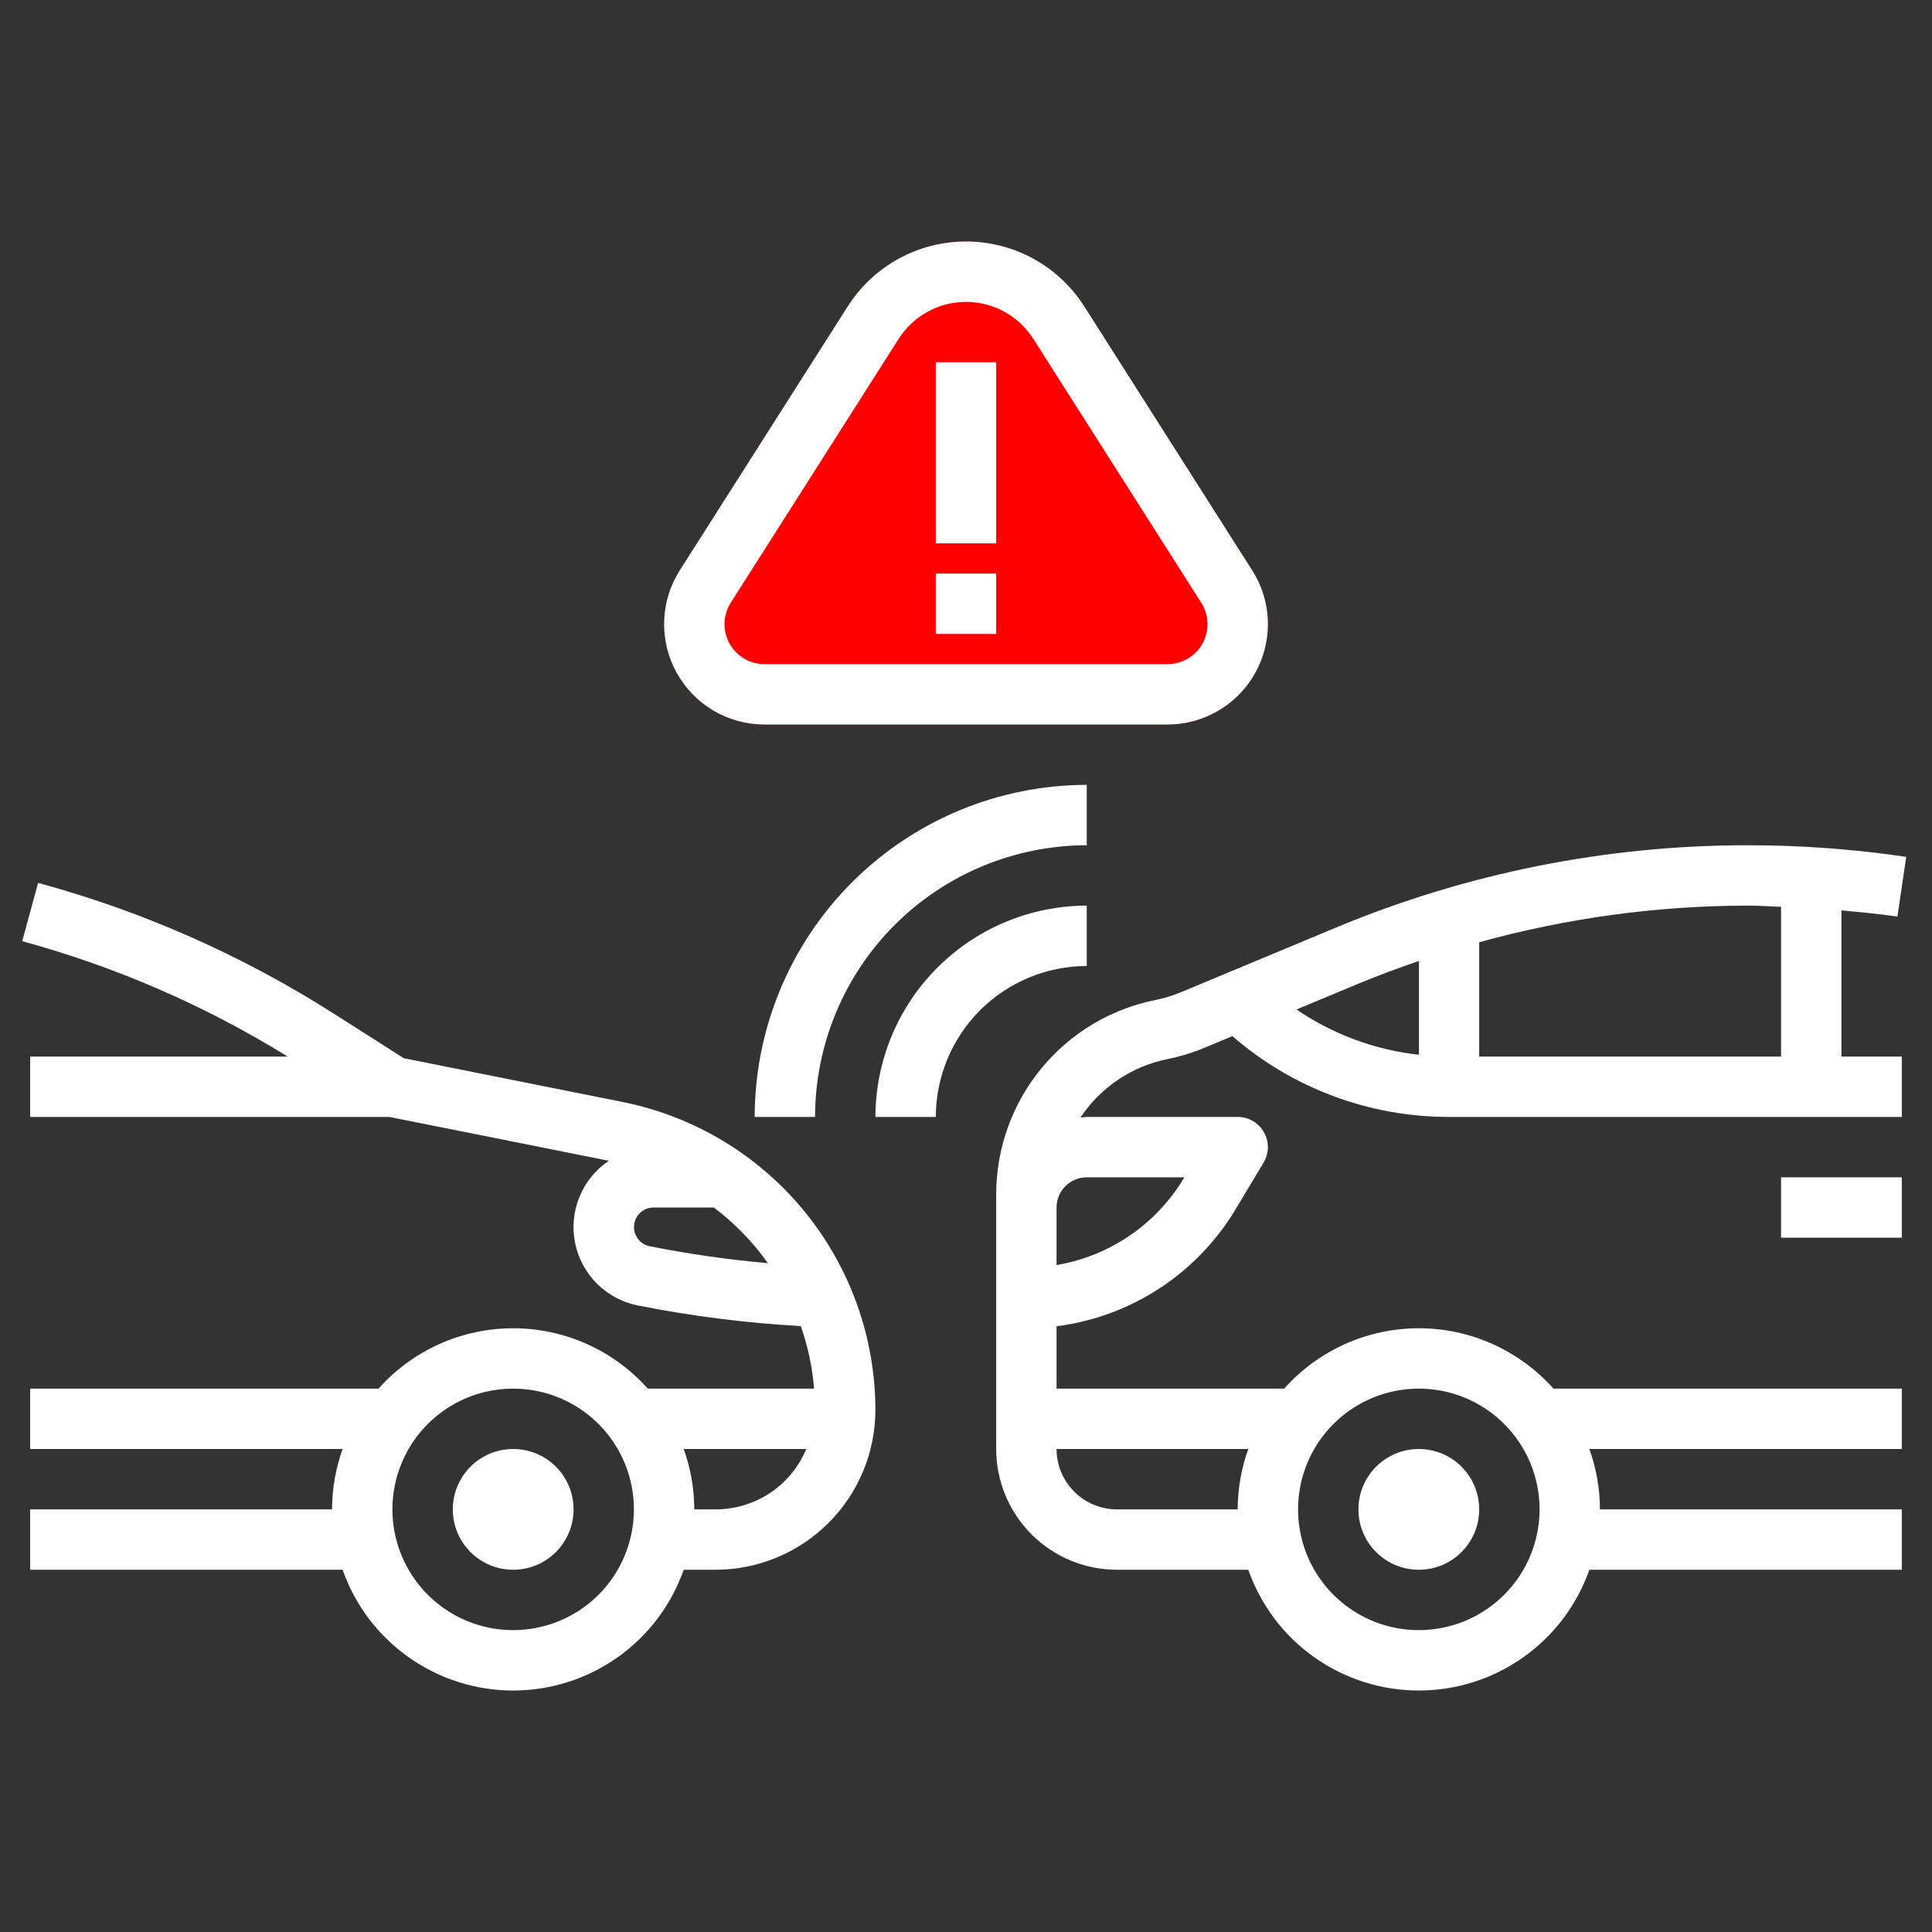 <?xml version="1.0" encoding="UTF-8"?>
<svg xmlns="http://www.w3.org/2000/svg" width="64" height="64" viewBox="0 0 64 64" fill="none">
  <rect x="0" y="0" width="64" height="64" fill="#333333" stroke="none"/>
  <path d="M42 20.677C42.001 20.045 41.82 19.426 41.48 18.893L35.918 10.151C35.499 9.492 34.92 8.949 34.235 8.573C33.55 8.197 32.781 8 32 8C31.219 8 30.45 8.197 29.765 8.573C29.081 8.949 28.502 9.492 28.082 10.151L22.52 18.892C22.2 19.394 22.021 19.974 22.002 20.569C21.982 21.164 22.123 21.753 22.41 22.276C22.696 22.798 23.118 23.233 23.63 23.537C24.143 23.84 24.728 24 25.323 24H38.677C39.558 23.999 40.403 23.649 41.026 23.026C41.649 22.403 41.999 21.558 42 20.677Z" fill="#FF0000"></path>
  <path d="M44.226 30.739L39.126 32.866C38.85 32.981 38.562 33.068 38.269 33.127C36.785 33.426 35.45 34.229 34.49 35.4C33.53 36.57 33.004 38.036 33 39.55V48C33 49.061 33.421 50.078 34.172 50.828C34.922 51.579 35.939 52 37 52H41.35C41.762 53.17 42.526 54.183 43.538 54.899C44.55 55.616 45.76 56.001 47 56.001C48.24 56.001 49.45 55.616 50.462 54.899C51.474 54.183 52.238 53.17 52.65 52H63V50H53C52.998 49.318 52.88 48.642 52.65 48H63V46H51.46C50.9 45.371 50.213 44.868 49.444 44.523C48.675 44.178 47.842 44 47 44C46.158 44 45.325 44.178 44.556 44.523C43.787 44.868 43.1 45.371 42.54 46H35V43.934C36.212 43.78 37.374 43.353 38.398 42.687C39.422 42.02 40.283 41.131 40.915 40.085L41.857 38.515C41.948 38.363 41.997 38.19 42 38.013C42.002 37.836 41.957 37.662 41.87 37.508C41.783 37.354 41.657 37.225 41.504 37.136C41.351 37.047 41.177 37 41 37H36C35.928 37 35.861 37.016 35.791 37.021C36.453 36.024 37.483 35.329 38.656 35.088C39.079 35.004 39.493 34.878 39.892 34.712L40.824 34.323C42.815 36.052 45.363 37.002 48 37H63V35H61V30.158C61.62 30.215 62.24 30.273 62.854 30.364L63.146 28.385C61.416 28.129 59.67 28.001 57.922 28C53.22 27.995 48.564 28.926 44.226 30.739ZM47 46C47.791 46 48.565 46.235 49.222 46.674C49.88 47.114 50.393 47.738 50.696 48.469C50.998 49.2 51.078 50.005 50.923 50.78C50.769 51.556 50.388 52.269 49.828 52.828C49.269 53.388 48.556 53.769 47.78 53.923C47.004 54.078 46.2 53.998 45.469 53.696C44.738 53.393 44.114 52.88 43.674 52.222C43.235 51.565 43 50.791 43 50C43 48.939 43.421 47.922 44.172 47.172C44.922 46.421 45.939 46 47 46ZM41.35 48C41.12 48.642 41.002 49.318 41 50H37C36.47 50 35.961 49.789 35.586 49.414C35.211 49.039 35 48.531 35 48H41.35ZM39.233 39L39.2 39.056C38.746 39.805 38.135 40.447 37.41 40.939C36.686 41.43 35.864 41.76 35 41.906V40C35 39.735 35.105 39.48 35.293 39.293C35.48 39.105 35.735 39 36 39H39.233ZM45 32.585C45.662 32.309 46.332 32.063 47.005 31.832V34.94C45.55 34.781 44.157 34.266 42.948 33.44L45 32.585ZM59 35H49V31.213C51.906 30.409 54.907 30.001 57.922 30C58.281 30 58.64 30.028 59 30.04V35Z" fill="white"></path>
  <path d="M59 39H63V41H59V39Z" fill="white"></path>
  <path d="M47 52C48.105 52 49 51.105 49 50C49 48.895 48.105 48 47 48C45.895 48 45 48.895 45 50C45 51.105 45.895 52 47 52Z" fill="white"></path>
  <path d="M36 30C34.144 30.002 32.365 30.741 31.053 32.053C29.741 33.365 29.002 35.144 29 37H31C31.002 35.674 31.529 34.404 32.466 33.466C33.404 32.529 34.674 32.002 36 32V30Z" fill="white"></path>
  <path d="M36 26C33.084 26.003 30.288 27.163 28.226 29.226C26.163 31.288 25.003 34.084 25 37H27C27.003 34.614 27.952 32.326 29.639 30.639C31.326 28.952 33.614 28.003 36 28V26Z" fill="white"></path>
  <path d="M42 20.677C42.001 20.045 41.82 19.426 41.48 18.893L35.918 10.151C35.499 9.492 34.92 8.949 34.235 8.573C33.55 8.197 32.781 8 32 8C31.219 8 30.45 8.197 29.765 8.573C29.081 8.949 28.502 9.492 28.082 10.151L22.52 18.892C22.2 19.394 22.021 19.974 22.002 20.569C21.982 21.164 22.123 21.753 22.41 22.276C22.696 22.798 23.118 23.233 23.63 23.537C24.143 23.84 24.728 24 25.323 24H38.677C39.558 23.999 40.403 23.649 41.026 23.026C41.649 22.403 41.999 21.558 42 20.677ZM24 20.677C24 20.425 24.072 20.178 24.207 19.966L29.77 11.224C30.009 10.849 30.338 10.54 30.728 10.326C31.118 10.112 31.555 10 32 10C32.445 10 32.882 10.112 33.272 10.326C33.662 10.54 33.991 10.849 34.23 11.224L39.793 19.966C39.921 20.166 39.992 20.397 40 20.634C40.008 20.871 39.951 21.105 39.837 21.313C39.723 21.521 39.555 21.695 39.351 21.816C39.147 21.936 38.914 22 38.677 22H25.323C24.972 22 24.636 21.86 24.388 21.612C24.14 21.364 24.001 21.028 24 20.677Z" fill="white"></path>
  <path d="M31 12H33V18H31V12Z" fill="white"></path>
  <path d="M31 19H33V21H31V19Z" fill="white"></path>
  <path d="M0.999 35V37H12.899L20.167 38.453C19.734 38.745 19.396 39.158 19.197 39.642C18.998 40.125 18.947 40.657 19.05 41.169C19.152 41.682 19.404 42.152 19.774 42.522C20.144 42.891 20.615 43.143 21.127 43.245C22.909 43.598 24.714 43.827 26.527 43.929C26.762 44.598 26.91 45.294 26.968 46H21.459C20.899 45.371 20.212 44.868 19.443 44.523C18.675 44.178 17.842 44 16.999 44C16.157 44 15.324 44.178 14.555 44.523C13.787 44.868 13.1 45.371 12.539 46H0.999V48H11.349C11.119 48.642 11.001 49.318 10.999 50H0.999V52H11.349C11.761 53.17 12.526 54.183 13.538 54.899C14.55 55.616 15.759 56.001 16.999 56.001C18.239 56.001 19.449 55.616 20.461 54.899C21.473 54.183 22.238 53.17 22.649 52H23.699C25.105 52 26.453 51.442 27.447 50.448C28.441 49.454 28.999 48.106 28.999 46.7C28.994 44.299 28.161 41.974 26.639 40.117C25.117 38.26 23 36.986 20.647 36.51L13.378 35.056L11.039 33.567C8.017 31.643 4.72 30.186 1.262 29.247L0.736 31.177C3.835 32.024 6.797 33.311 9.529 35H0.999ZM16.999 54C16.208 54 15.435 53.766 14.777 53.326C14.119 52.886 13.607 52.262 13.304 51.531C13.001 50.8 12.922 49.996 13.076 49.22C13.23 48.444 13.611 47.731 14.171 47.172C14.73 46.612 15.443 46.231 16.219 46.077C16.995 45.923 17.799 46.002 18.53 46.305C19.261 46.607 19.886 47.12 20.325 47.778C20.765 48.436 20.999 49.209 20.999 50C20.999 51.061 20.578 52.078 19.828 52.828C19.078 53.579 18.06 54 16.999 54ZM25.528 49.445C24.987 49.807 24.351 50.001 23.699 50H22.999C22.998 49.318 22.879 48.642 22.649 48H26.708C26.464 48.586 26.054 49.088 25.528 49.445ZM25.441 41.845C24.125 41.728 22.816 41.541 21.52 41.283C21.363 41.251 21.223 41.162 21.128 41.033C21.033 40.904 20.989 40.744 21.005 40.584C21.02 40.425 21.095 40.276 21.214 40.169C21.332 40.061 21.487 40.001 21.647 40H23.647C24.336 40.52 24.941 41.143 25.441 41.846V41.845Z" fill="white"></path>
  <path d="M17 52C18.105 52 19 51.105 19 50C19 48.895 18.105 48 17 48C15.895 48 15 48.895 15 50C15 51.105 15.895 52 17 52Z" fill="white"></path>
</svg>
